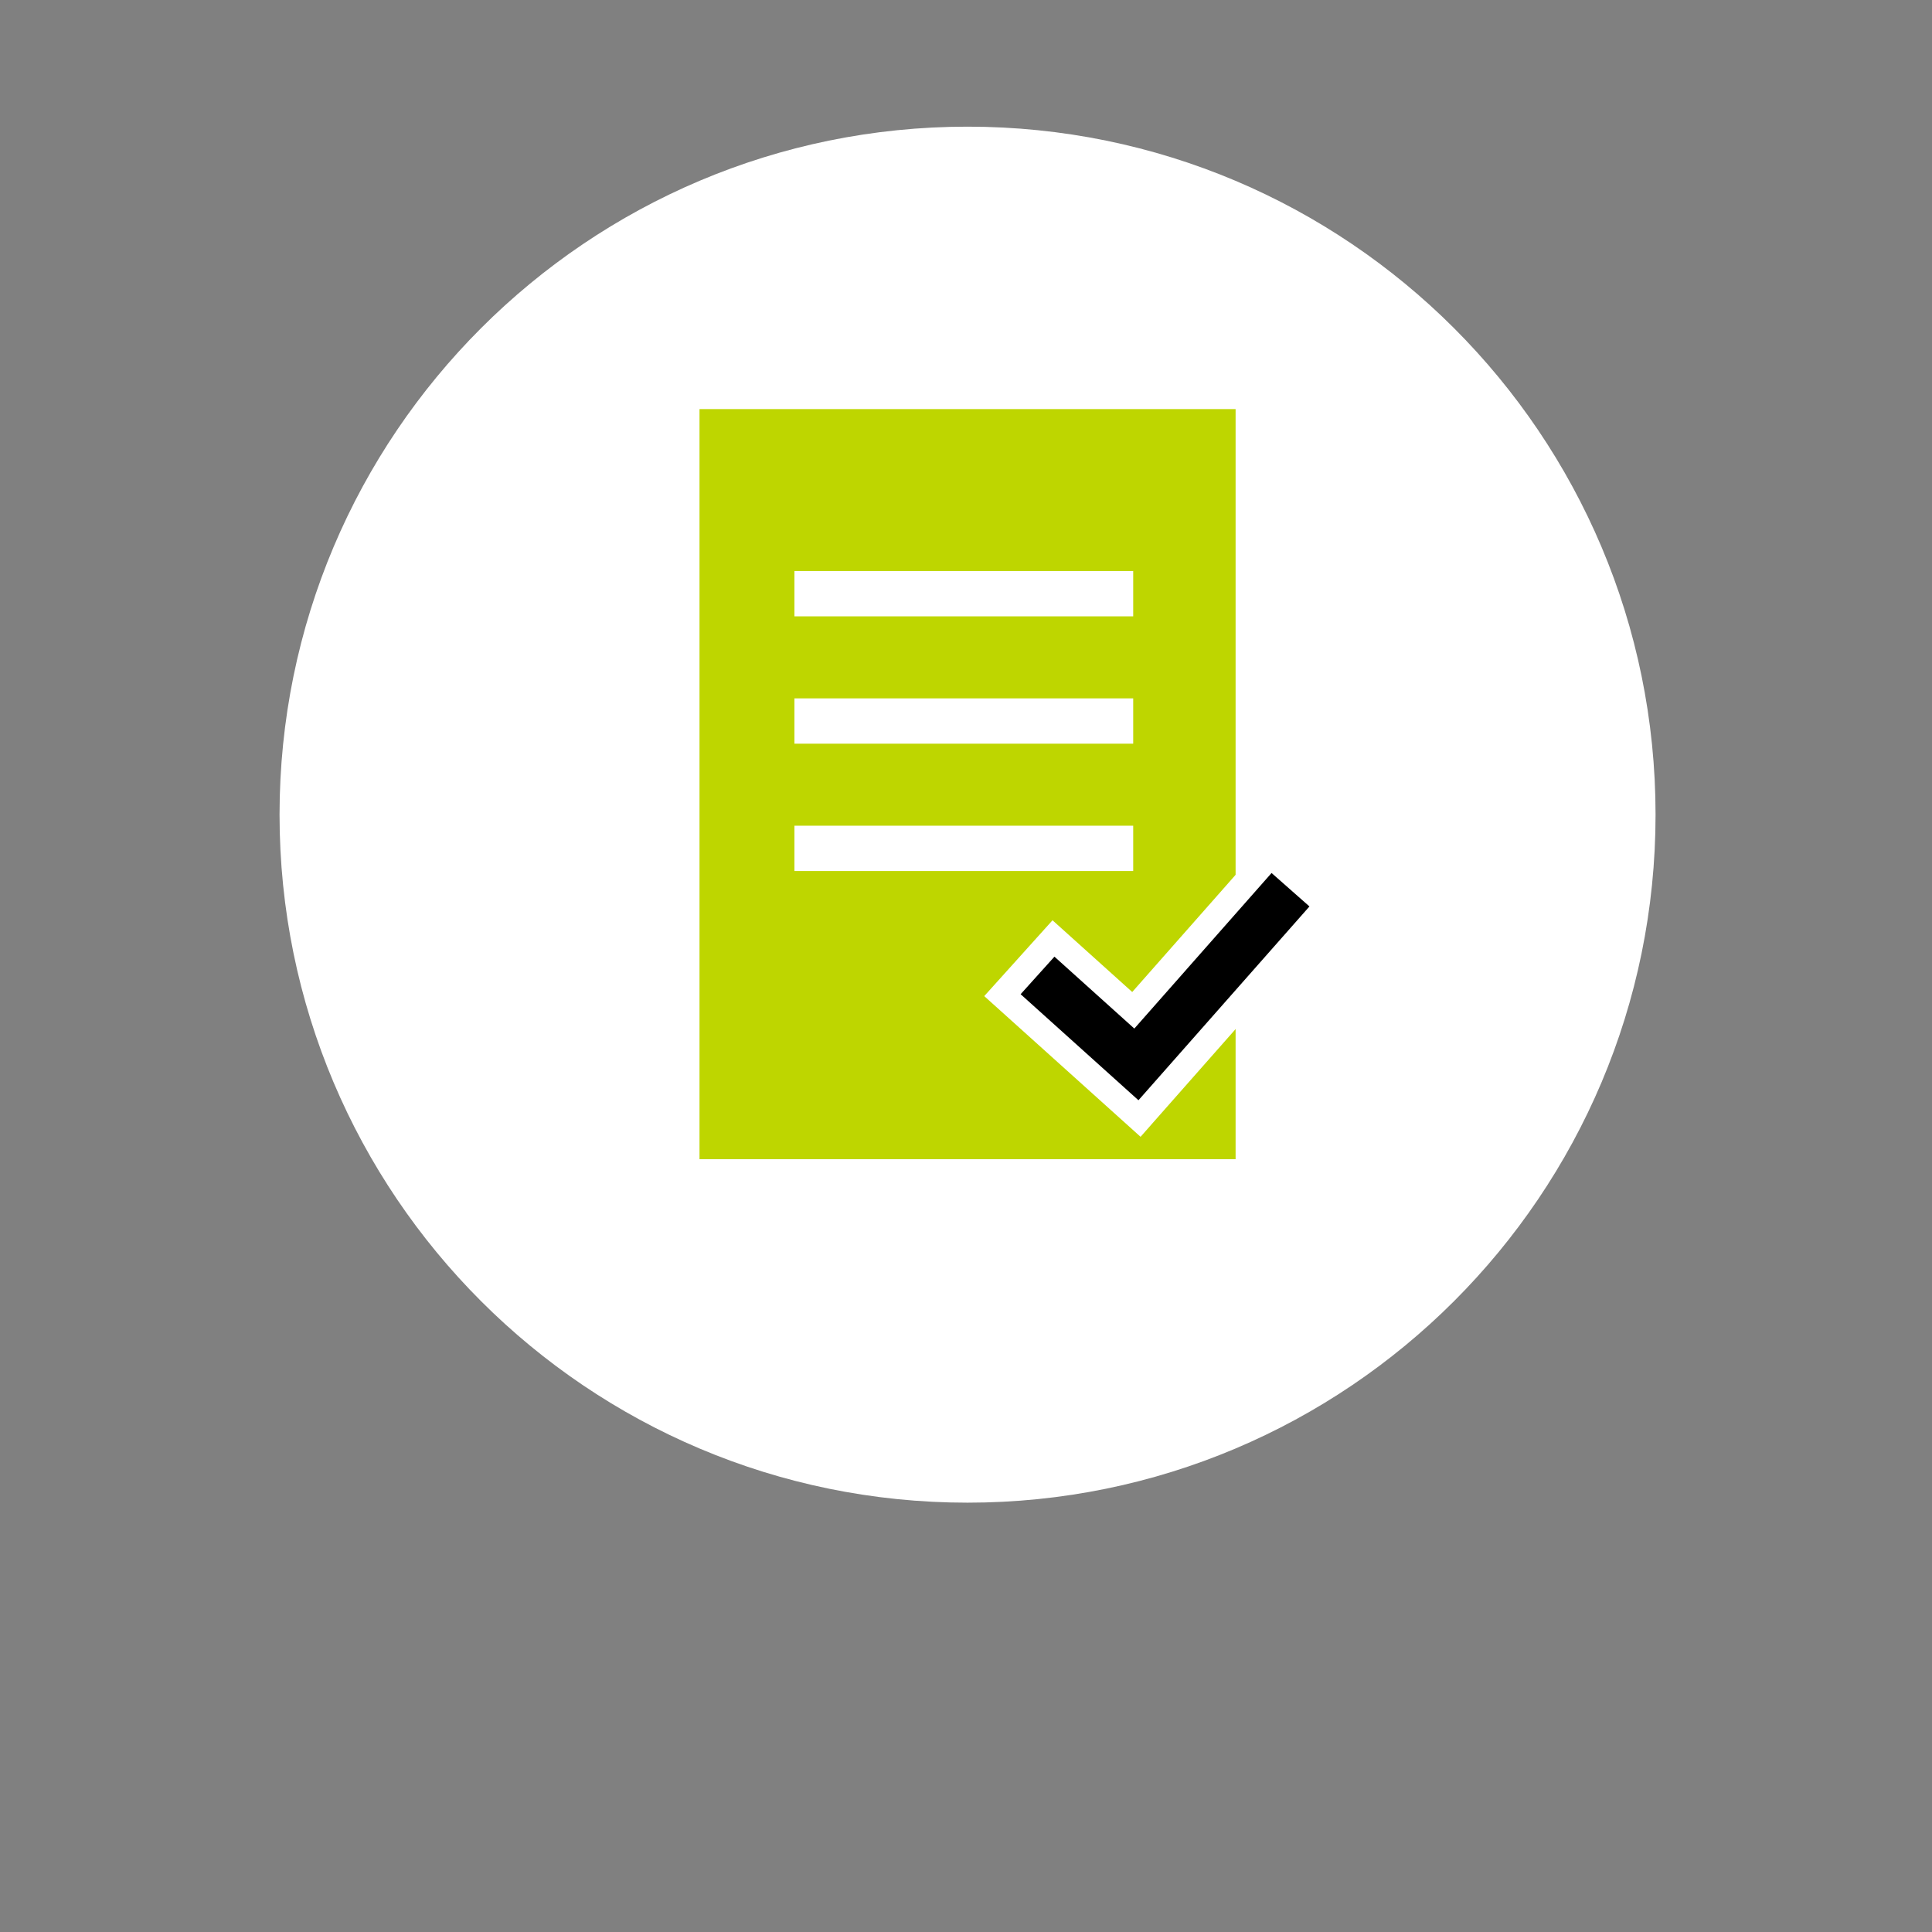 <?xml version="1.0" encoding="utf-8"?>
<!-- Generator: Adobe Illustrator 16.0.3, SVG Export Plug-In . SVG Version: 6.00 Build 0)  -->
<!DOCTYPE svg PUBLIC "-//W3C//DTD SVG 1.1//EN" "http://www.w3.org/Graphics/SVG/1.1/DTD/svg11.dtd">
<svg version="1.1" id="Ebene_1" xmlns="http://www.w3.org/2000/svg" xmlns:xlink="http://www.w3.org/1999/xlink" x="0px" y="0px"
	 width="300px" height="300px" viewBox="0 0 300 300" enable-background="new 0 0 300 300" xml:space="preserve">
<rect x="0" y="0" width="300" height="300" fill="#808080" stroke="none"/>
<g>
	<path fill="#FFFFFF" d="M150.242,233.334c59.001,0,106.832-47.83,106.832-106.832c0-59.004-47.831-106.834-106.832-106.834
		c-59.002,0-106.834,47.83-106.834,106.834C43.408,185.504,91.24,233.334,150.242,233.334"/>
</g>
<rect x="108.619" y="63.525" fill="#BED600" width="83.244" height="116.473"/>
<line fill="none" stroke="#FFFFFF" stroke-width="7.036" x1="123.357" y1="92.188" x2="175.963" y2="92.188"/>
<line fill="none" stroke="#FFFFFF" stroke-width="7.036" x1="123.357" y1="111.961" x2="175.963" y2="111.961"/>
<line fill="none" stroke="#FFFFFF" stroke-width="7.036" x1="123.357" y1="131.734" x2="175.963" y2="131.734"/>
<polygon points="176.941,173.684 155.658,154.527 163.584,145.724 175.975,156.876 197.271,132.737 206.154,140.575 "/>
<polygon fill="none" stroke="#FFFFFF" stroke-width="4" stroke-miterlimit="10" points="176.941,173.684 155.658,154.527 
	163.584,145.724 175.975,156.876 197.271,132.737 206.154,140.575 "/>
</svg>
